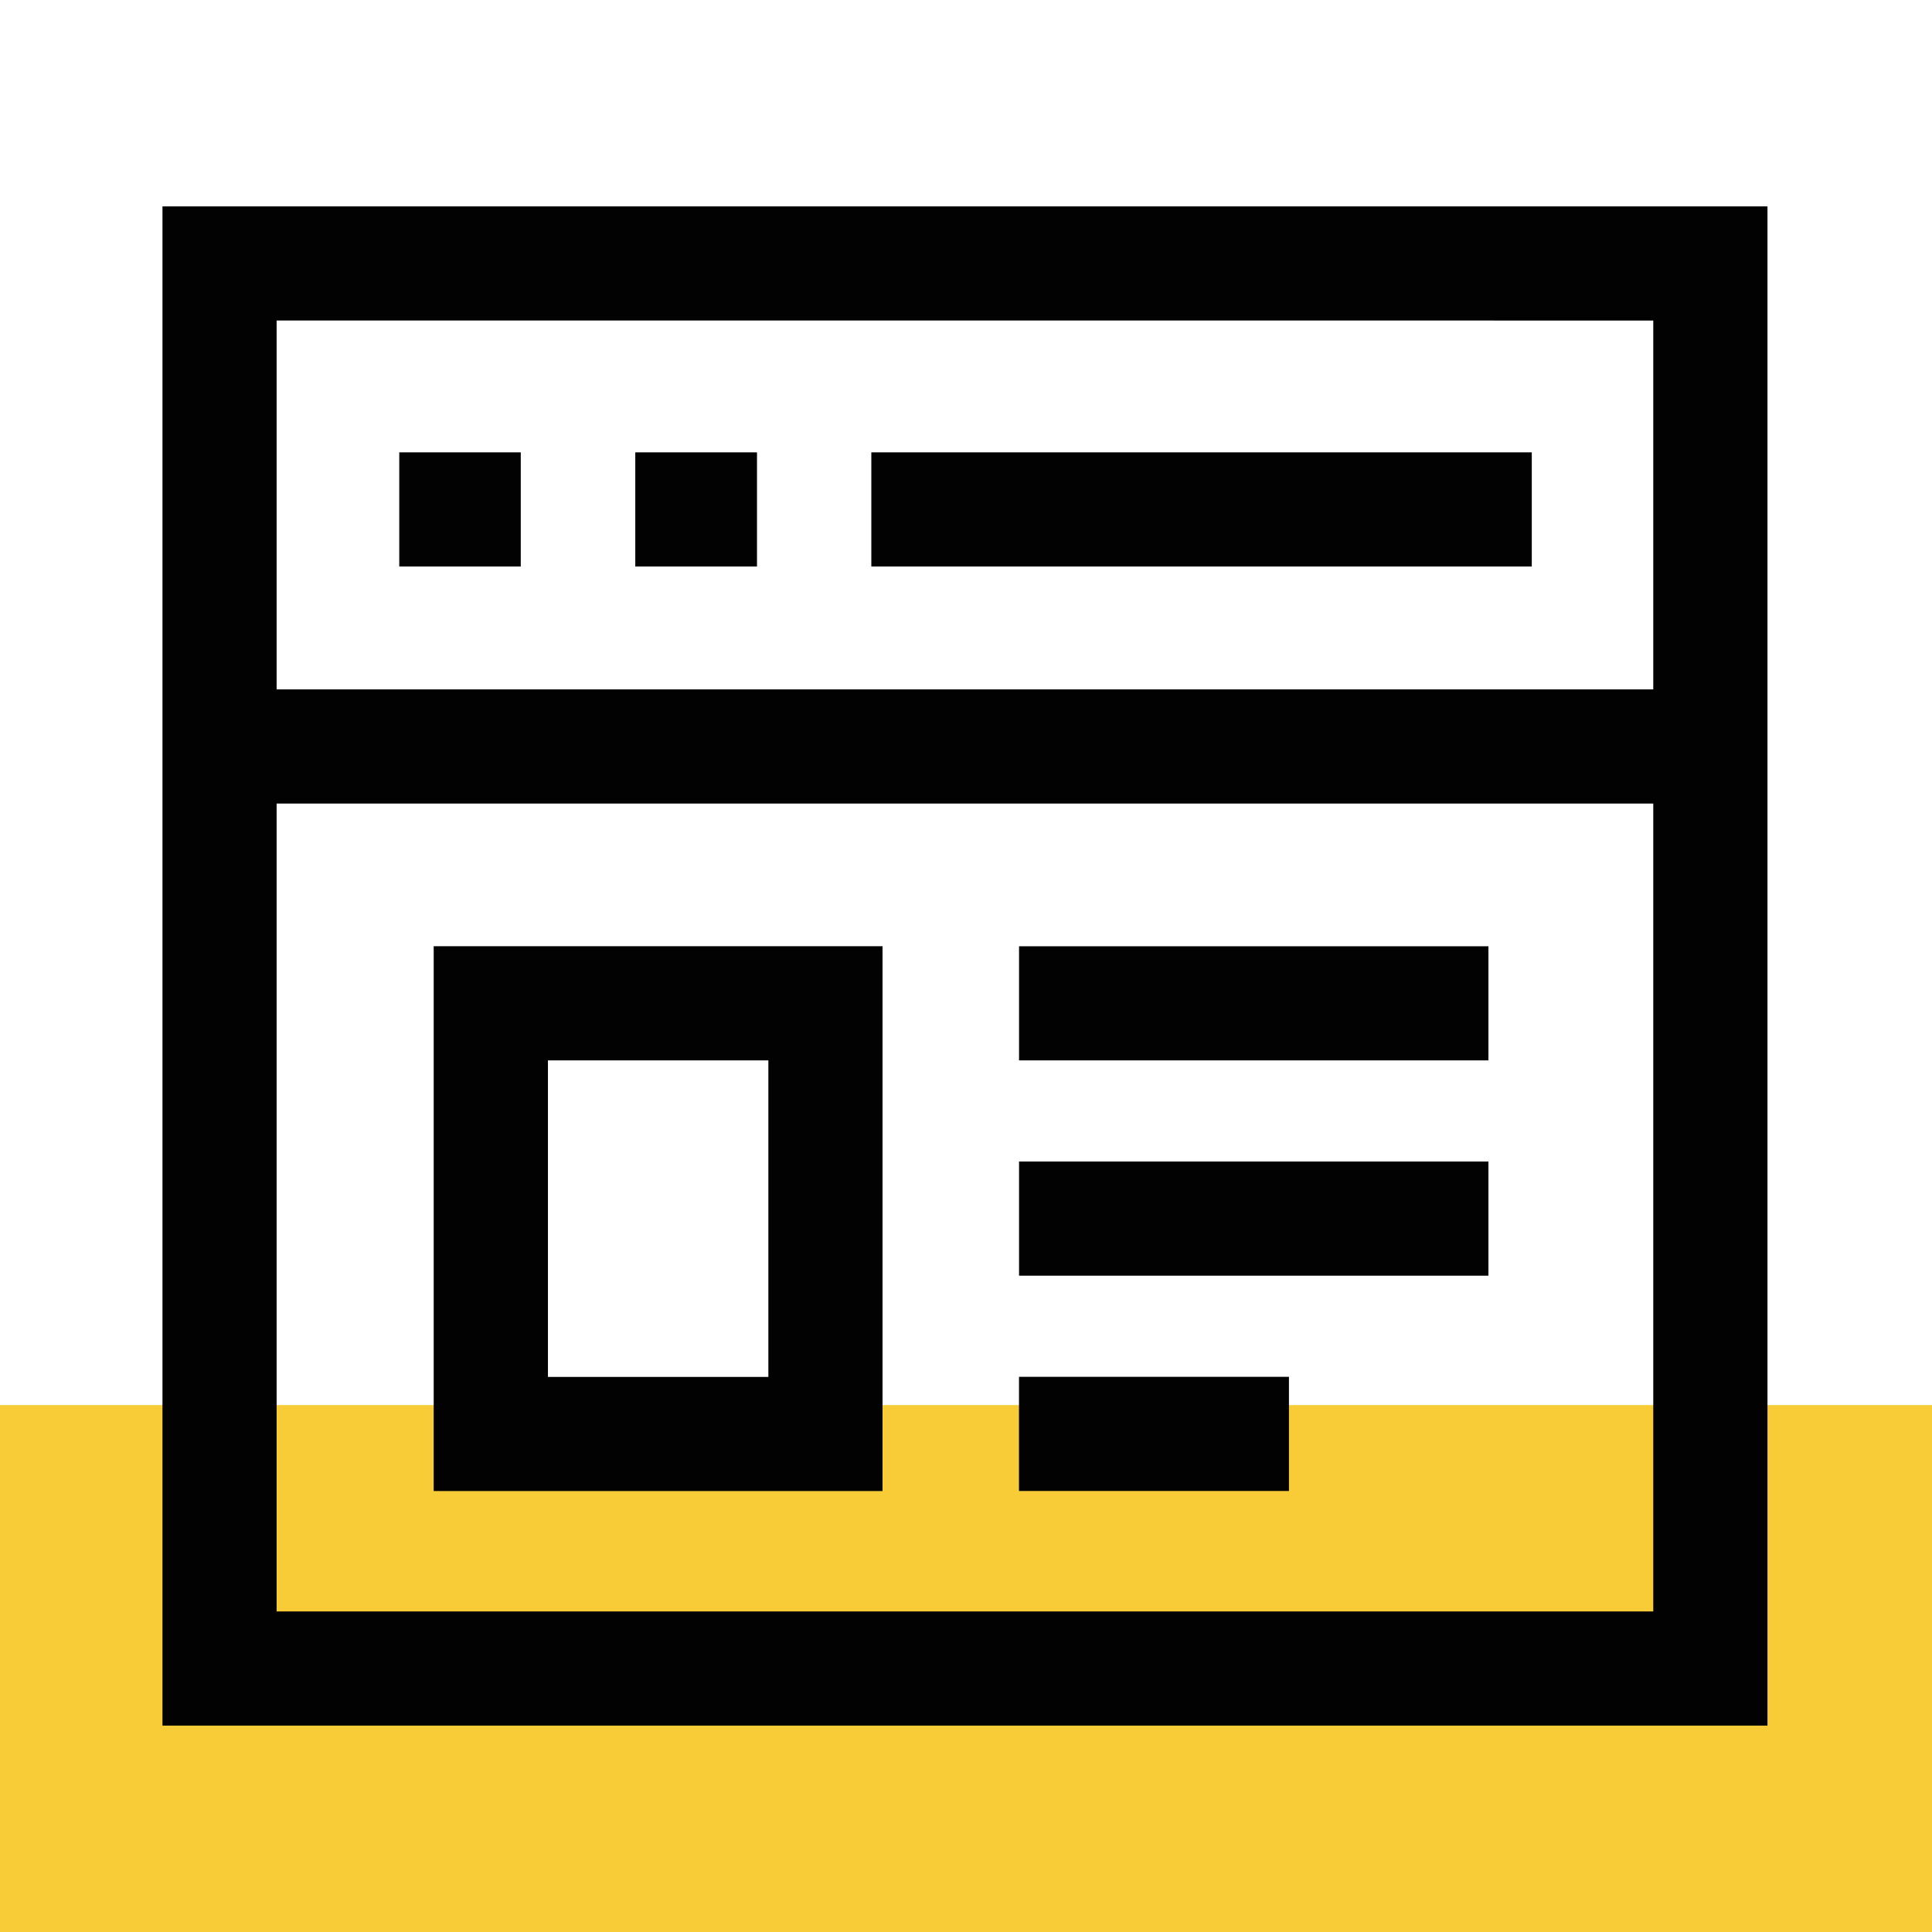 <svg xmlns="http://www.w3.org/2000/svg" width="44" height="44" fill="none"><path fill="#F8CC37" d="M0 32h44v12H0z"/><path fill="#020203" d="M40.253 4.7v34.6H3.7V4.7zM6.3 18.3v18.4h31.352V18.3zm13.799 3.249v12.408H9.877V21.549zm9.256 9.807v2.6h-6.148v-2.6zM12.479 24.15v7.208h5.02V24.15zm21.419 2.303v2.6h-10.69v-2.6zm0-4.903v2.6h-10.69v-2.6zM6.3 7.299V15.7h31.352V7.3zm5.56 3.003v2.6H9.093v-2.6zm5.38 0v2.6h-2.772v-2.6zm17.645 0v2.6H19.844v-2.6z"/></svg>